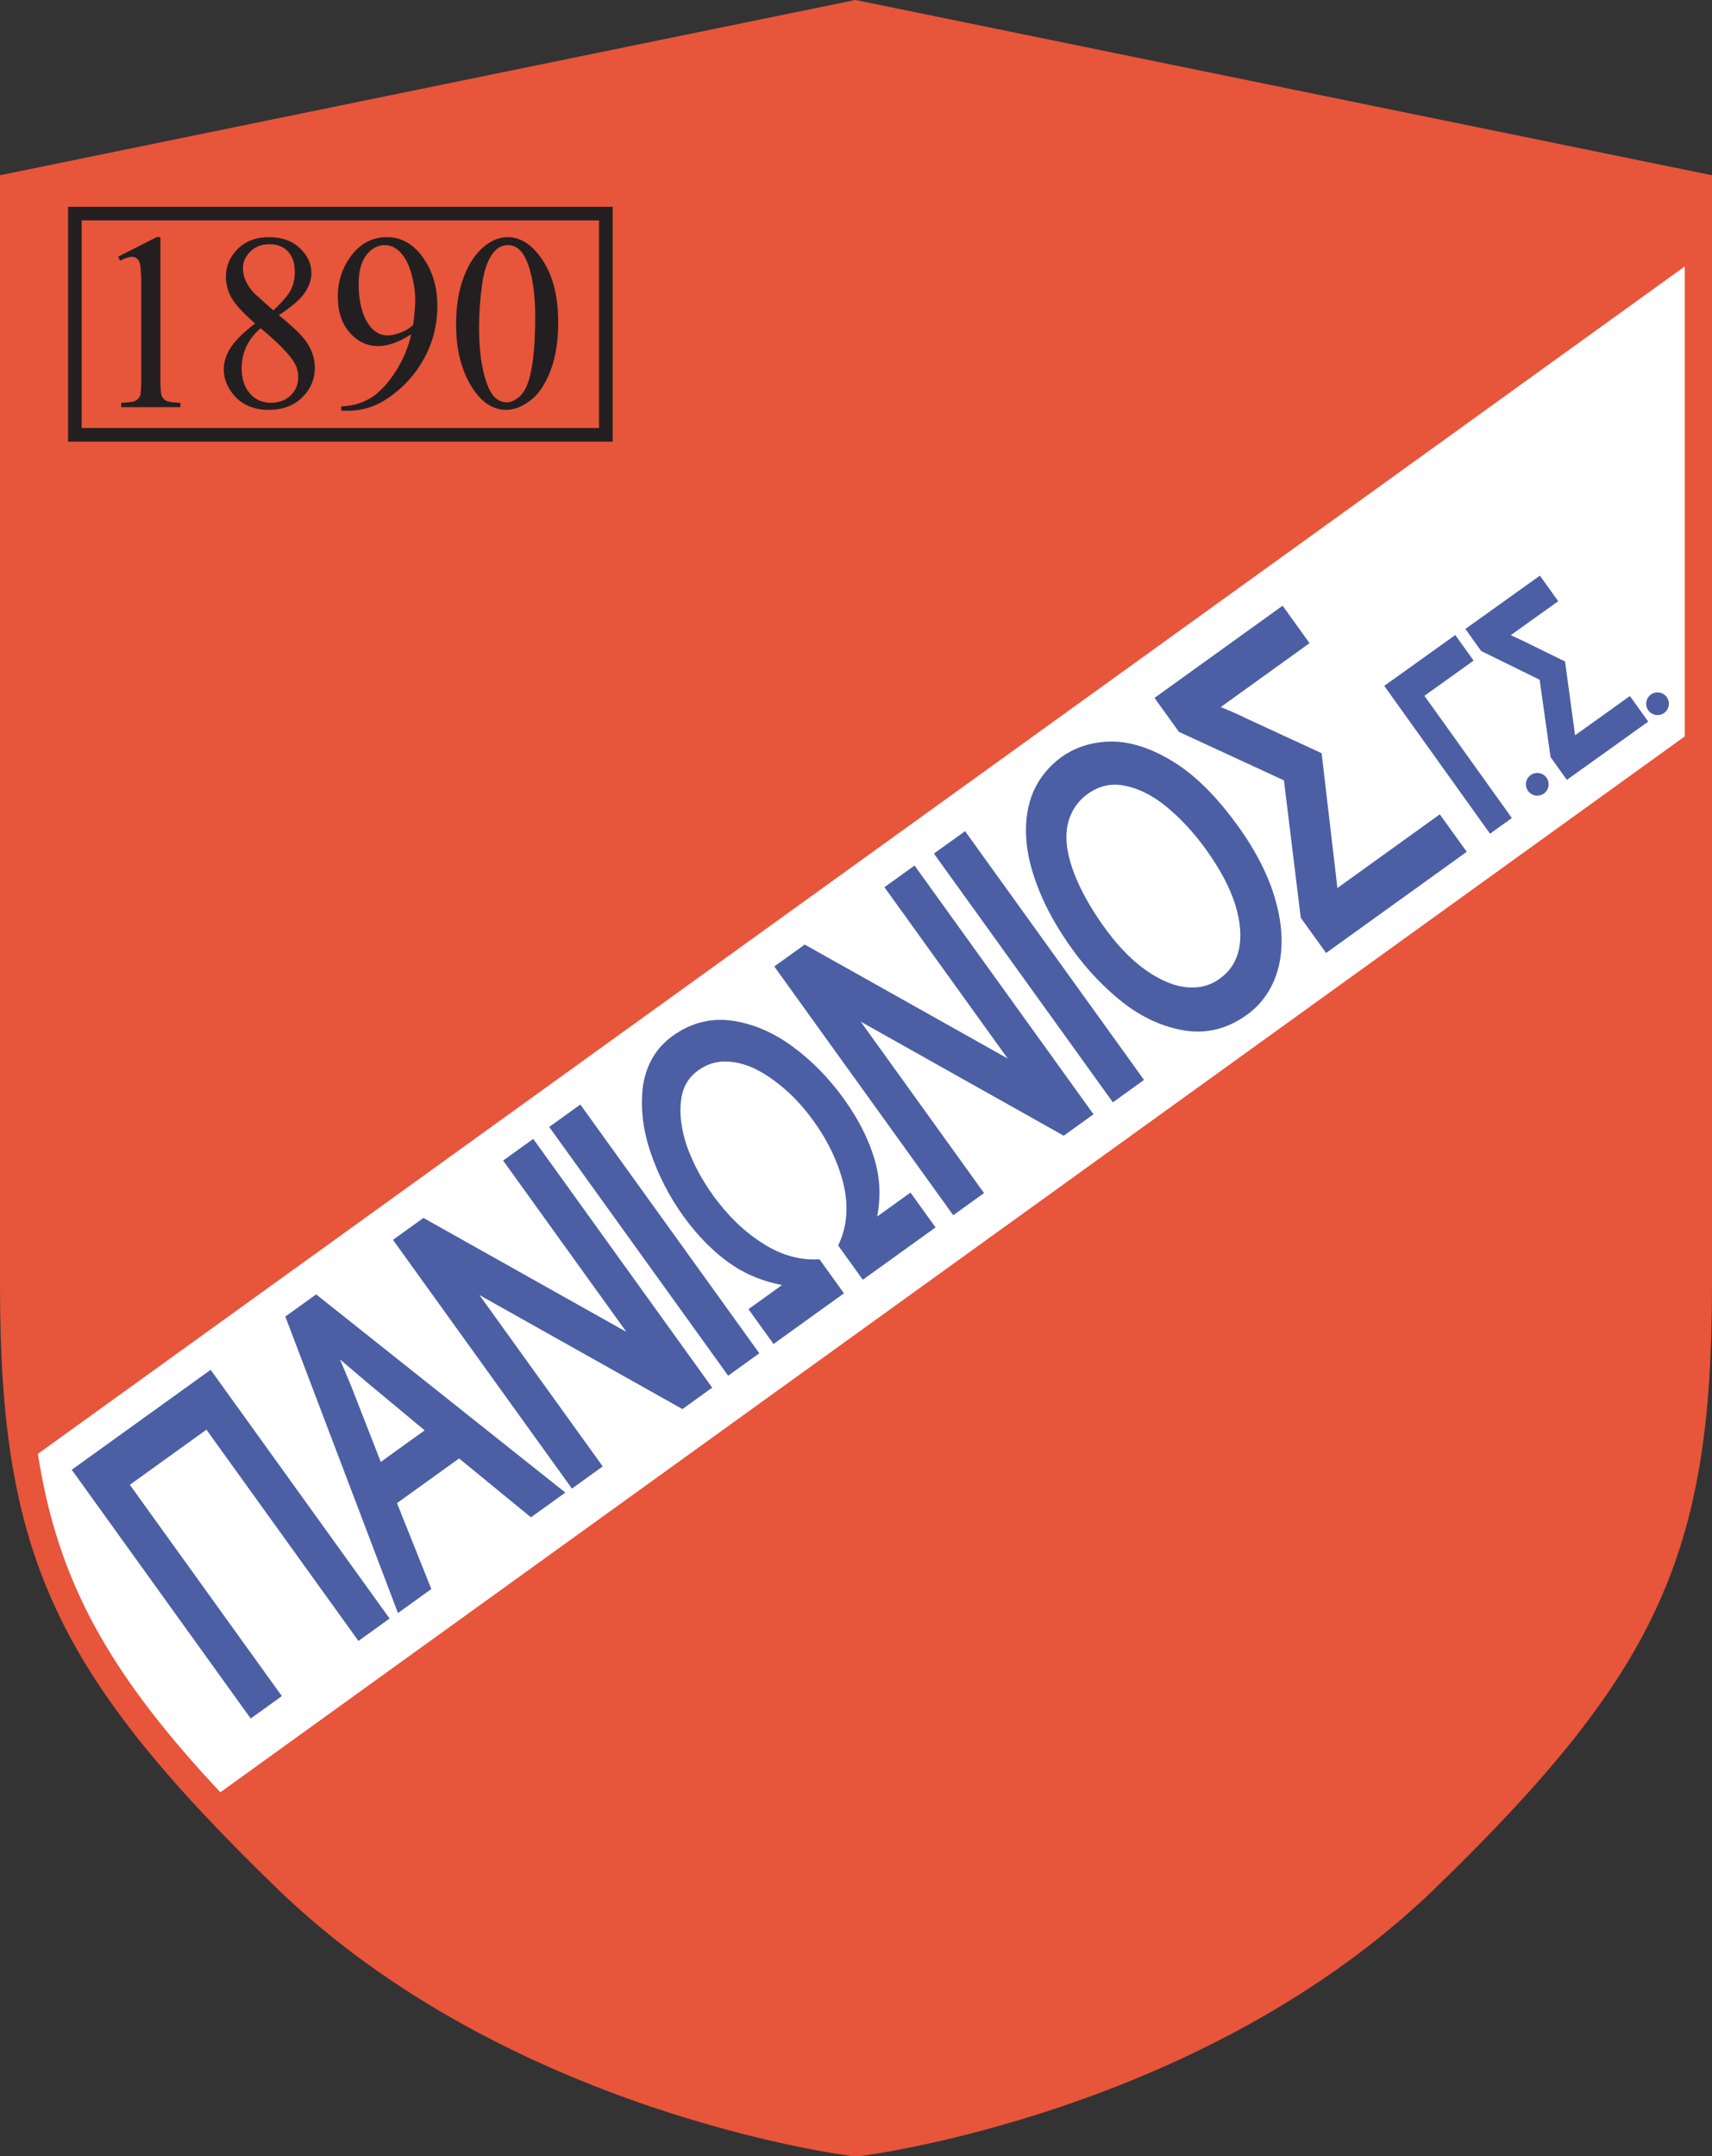 <?xml version="1.0" encoding="UTF-8"?>
<svg xmlns="http://www.w3.org/2000/svg" xmlns:xlink="http://www.w3.org/1999/xlink" width="484.14pt" height="609.66pt" viewBox="0 0 484.14 609.66" version="1.1">
<rect x="0" y="0" width="484.14" height="609.66" fill="#333333" stroke="none"/>
<g id="surface1">
<path style=" stroke:none;fill-rule:nonzero;fill:rgb(90.599%,33.299%,23.099%);fill-opacity:1;" d="M 241.91 3.926 L 3.852 52.691 C 3.852 52.691 3.852 290.43 3.852 363.578 C 3.852 436.73 17.352 469.426 80.852 531.055 C 146.301 594.582 241.266 605.809 241.266 605.809 L 242.871 605.809 C 242.871 605.809 337.84 594.582 403.289 531.059 C 466.785 469.426 480.289 436.73 480.289 363.582 C 480.289 290.434 480.289 52.695 480.289 52.695 L 241.91 3.926 "/>
<path style=" stroke:none;fill-rule:nonzero;fill:rgb(100%,100%,100%);fill-opacity:1;" d="M 479.664 73.008 L 7.523 413.387 L 21.176 460.793 L 59.562 508.766 L 479.695 205.875 L 479.664 73.008 "/>
<path style=" stroke:none;fill-rule:nonzero;fill:rgb(90.599%,33.299%,23.099%);fill-opacity:1;" d="M 241.137 0.152 L 0 49.551 L 0 363.578 C 0 439.426 15.344 472.836 78.168 533.816 C 143.793 597.512 239.852 609.516 240.816 609.633 L 241.035 609.66 L 243.094 609.66 L 243.32 609.633 C 244.285 609.52 340.344 597.516 405.969 533.82 C 468.797 472.84 484.137 439.43 484.137 363.582 L 484.137 49.551 L 241.91 -0.004 L 241.137 0.152 M 241.91 7.855 C 243.426 8.164 470.461 54.613 476.438 55.836 C 476.438 61.992 476.438 363.582 476.438 363.582 C 476.438 437.66 462.262 468.449 400.605 528.293 C 338.07 588.992 246.871 601.414 242.629 601.961 C 242.34 601.961 241.801 601.957 241.512 601.957 C 237.34 601.422 146.094 589.012 83.531 528.293 C 21.875 468.445 7.699 437.66 7.699 363.578 C 7.699 363.578 7.699 61.988 7.699 55.836 C 13.68 54.609 240.395 8.164 241.91 7.855 "/>
<path style=" stroke:none;fill-rule:nonzero;fill:rgb(29.799%,37.299%,64.299%);fill-opacity:1;" d="M 58.242 388.281 L 20.289 415.59 L 70.898 485.926 L 79.707 479.586 C 79.707 479.586 38.547 422.383 36.719 419.84 C 38.957 418.23 56.141 405.863 58.379 404.254 C 60.207 406.797 101.367 464 101.367 464 L 110.176 457.66 L 59.57 387.328 L 58.242 388.281 "/>
<path style=" stroke:none;fill-rule:nonzero;fill:rgb(29.799%,37.299%,64.299%);fill-opacity:1;" d="M 88.398 366.719 L 80.688 372.266 L 112.539 456.098 L 121.977 449.309 C 121.977 449.309 113.125 427.172 112.266 425.023 C 114.027 423.754 128.098 413.633 129.828 412.387 C 131.594 413.828 150.148 429.039 150.148 429.039 L 159.875 422.043 L 89.402 365.996 L 88.398 366.719 M 96.152 384.387 C 98.562 386.441 103.406 390.562 103.406 390.562 C 103.406 390.562 117.387 402.199 120.086 404.445 C 117.688 406.172 110.074 411.648 107.684 413.371 C 106.391 410.07 99.258 391.805 99.258 391.805 L 99.258 391.809 C 99.258 391.809 96.352 384.863 96.152 384.387 "/>
<path style=" stroke:none;fill-rule:nonzero;fill:rgb(29.799%,37.299%,64.299%);fill-opacity:1;" d="M 149.469 322.988 L 142.281 328.164 C 142.281 328.164 170.336 367.152 177.133 376.602 C 166.738 370.766 119.742 344.379 119.742 344.379 L 111.129 350.578 L 161.734 420.91 L 170.445 414.645 C 170.445 414.645 142.383 375.641 135.582 366.188 C 145.98 372.027 192.984 398.43 192.984 398.43 L 201.406 392.371 L 150.801 322.031 L 149.469 322.988 "/>
<path style=" stroke:none;fill-rule:nonzero;fill:rgb(29.799%,37.299%,64.299%);fill-opacity:1;" d="M 162.789 313.27 L 155.312 318.652 L 205.918 388.988 L 214.727 382.652 L 164.117 312.316 L 162.789 313.27 "/>
<path style=" stroke:none;fill-rule:nonzero;fill:rgb(29.799%,37.299%,64.299%);fill-opacity:1;" d="M 190.234 292.906 C 185.629 296.219 182.812 300.91 181.863 306.844 C 181.641 308.48 181.527 310.141 181.527 311.82 C 181.527 316.227 182.297 320.781 183.832 325.438 C 186.02 332.027 189.184 338.219 193.227 343.844 C 197.547 349.844 202.387 354.621 207.609 358.039 C 211.562 360.617 216.113 362.379 221.141 363.359 C 217.828 365.742 211.66 370.18 211.66 370.18 L 218.746 380.027 L 238.664 365.699 L 231.742 356.078 L 230.867 356.105 C 225.633 356.277 220.438 354.691 215.43 351.395 C 210.379 348.195 205.742 343.68 201.621 337.953 C 198.449 333.547 195.973 328.902 194.266 324.152 C 192.676 319.406 192.105 315.055 192.586 311.266 C 192.992 307.531 194.582 304.727 197.441 302.668 C 199.742 301.016 202.156 300.191 204.828 300.148 C 207.59 300.113 210.492 300.797 213.438 302.176 C 216.289 303.566 219.262 305.605 222.246 308.227 C 225.023 310.676 227.672 313.641 230.113 317.035 C 234.266 322.801 237.117 328.879 238.602 335.098 C 239.941 341 239.547 346.473 237.41 351.34 L 237.039 352.195 L 243.996 361.863 L 264.566 347.062 L 257.48 337.211 C 257.48 337.211 251.449 341.551 248.074 343.98 C 248.453 341.781 248.711 339.605 248.711 337.477 C 248.711 334.691 248.383 331.973 247.73 329.34 C 246.156 323.176 243.078 316.879 238.574 310.621 C 234.48 304.93 229.68 300.023 224.301 296.035 C 218.805 291.973 213.031 289.48 207.141 288.629 C 201.098 287.742 195.406 289.184 190.234 292.906 "/>
<path style=" stroke:none;fill-rule:nonzero;fill:rgb(29.799%,37.299%,64.299%);fill-opacity:1;" d="M 257.301 245.691 L 250.113 250.867 C 250.113 250.867 278.164 289.855 284.965 299.305 C 274.57 293.469 227.574 267.082 227.574 267.082 L 218.961 273.281 L 269.566 343.617 L 278.277 337.348 C 278.277 337.348 250.215 298.344 243.414 288.891 C 253.809 294.73 300.816 321.133 300.816 321.133 L 309.234 315.074 L 258.629 244.738 L 257.301 245.691 "/>
<path style=" stroke:none;fill-rule:nonzero;fill:rgb(29.799%,37.299%,64.299%);fill-opacity:1;" d="M 271.586 235.973 L 264.105 241.355 L 314.711 311.695 L 323.52 305.355 L 272.914 235.02 L 271.586 235.973 "/>
<path style=" stroke:none;fill-rule:nonzero;fill:rgb(29.799%,37.299%,64.299%);fill-opacity:1;" d="M 300.141 214.102 C 296.656 216.613 294 219.863 292.258 223.77 C 290.617 227.566 289.926 231.914 290.188 236.715 C 290.406 241.293 291.672 246.438 293.938 251.988 C 296.055 257.242 299.191 262.781 303.262 268.441 C 307.445 274.254 312.309 279.355 317.711 283.605 C 323.203 287.82 329.031 290.438 335.047 291.398 C 341.242 292.379 347.141 290.891 352.578 286.98 C 357.051 283.758 360.059 279.27 361.516 273.629 C 362.938 268.074 362.688 261.734 360.77 254.785 C 358.879 247.926 355.297 240.801 350.117 233.605 C 344.258 225.461 338.215 219.402 332.148 215.598 C 326.008 211.746 320.117 209.758 314.641 209.68 C 309.113 209.664 304.242 211.152 300.141 214.102 M 329.988 277.676 L 329.977 277.672 C 326.965 276.402 323.969 274.5 321.07 272.012 C 318.008 269.336 315.062 266.047 312.32 262.238 C 309.191 257.891 306.676 253.629 304.852 249.578 C 303.086 245.609 302.027 242.02 301.703 238.918 C 301.352 235.824 301.703 233.023 302.746 230.57 C 303.773 228.109 305.395 226.074 307.578 224.504 C 310.801 222.188 314.203 221.414 317.977 222.148 C 321.961 222.906 325.93 224.891 329.781 228.039 C 333.863 231.391 337.641 235.469 341.012 240.156 C 345.039 245.754 347.84 251.027 349.332 255.836 C 350.793 260.598 351.137 264.848 350.355 268.465 C 349.586 271.953 347.809 274.66 344.926 276.734 C 342.84 278.238 340.621 279.039 338.145 279.184 C 335.492 279.367 332.754 278.859 329.988 277.676 "/>
<path style=" stroke:none;fill-rule:nonzero;fill:rgb(29.799%,37.299%,64.299%);fill-opacity:1;" d="M 361.383 172.227 L 326.484 197.336 L 333.398 206.945 C 333.398 206.945 361.523 219.938 363.09 220.66 C 363.301 222.391 367.84 259.492 367.84 259.492 L 375.012 269.465 L 414.781 240.852 L 407.16 230.262 C 407.16 230.262 382.074 248.312 378.203 251.098 C 377.977 249.113 377.73 246.977 377.73 246.977 L 373.742 212.977 L 353.215 203.496 C 350.266 202.047 347.648 200.906 345.219 199.926 C 349.211 197.055 370.328 181.859 370.328 181.859 L 362.711 171.27 L 361.383 172.227 "/>
<path style=" stroke:none;fill-rule:nonzero;fill:rgb(29.799%,37.299%,64.299%);fill-opacity:1;" d="M 410.215 180.512 L 391.453 193.934 L 421.363 235.734 L 427.547 231.309 C 427.547 231.309 404.578 199.207 402.816 196.746 C 404.992 195.188 416.723 186.797 416.723 186.797 L 411.543 179.559 L 410.215 180.512 "/>
<path style=" stroke:none;fill-rule:nonzero;fill:rgb(29.799%,37.299%,64.299%);fill-opacity:1;" d="M 434.137 163.719 L 414.398 177.84 L 418.863 184.082 C 418.863 184.082 433.98 191.508 435.398 192.203 C 435.621 193.793 438.48 214.066 438.48 214.066 L 443.094 220.512 L 466.105 204.047 L 460.926 196.809 C 460.926 196.809 448.73 205.531 445.414 207.906 C 445.348 207.387 445.254 206.691 445.254 206.691 L 442.582 187.043 L 430.723 181.219 C 430.742 181.227 428.902 180.379 427.227 179.602 C 430.461 177.289 440.648 170 440.648 170 L 435.469 162.766 L 434.137 163.719 "/>
<path style=" stroke:none;fill-rule:nonzero;fill:rgb(29.799%,37.299%,64.299%);fill-opacity:1;" d="M 437.938 221.77 C 437.938 223.543 436.504 224.98 434.73 224.98 C 432.957 224.98 431.52 223.543 431.52 221.77 C 431.52 220 432.957 218.562 434.73 218.562 C 436.504 218.562 437.938 220 437.938 221.77 "/>
<path style=" stroke:none;fill-rule:nonzero;fill:rgb(29.799%,37.299%,64.299%);fill-opacity:1;" d="M 471.945 198.992 C 471.945 200.766 470.512 202.199 468.734 202.199 C 466.965 202.199 465.527 200.766 465.527 198.992 C 465.527 197.219 466.965 195.781 468.734 195.781 C 470.512 195.781 471.945 197.219 471.945 198.992 "/>
<path style=" stroke:none;fill-rule:nonzero;fill:rgb(13.699%,12.199%,12.5%);fill-opacity:1;" d="M 33.445 72.566 L 44.273 67.055 L 45.359 67.055 L 45.359 106.875 C 45.359 109.516 45.461 111.16 45.672 111.809 C 45.879 112.453 46.316 112.949 46.977 113.301 C 47.641 113.648 48.984 113.844 51.012 113.887 L 51.012 115.141 L 34.289 115.141 L 34.289 113.887 C 36.367 113.844 37.711 113.652 38.32 113.316 C 38.926 112.98 39.348 112.531 39.586 111.961 C 39.824 111.395 39.945 109.699 39.945 106.875 L 39.945 81.332 C 39.945 77.922 39.832 75.73 39.613 74.762 C 39.461 74.027 39.184 73.484 38.777 73.141 C 38.371 72.793 37.887 72.617 37.32 72.617 C 36.508 72.617 35.383 72.977 33.941 73.691 L 33.445 72.566 "/>
<path style=" stroke:none;fill-rule:nonzero;fill:rgb(13.699%,12.199%,12.5%);fill-opacity:1;" d="M 72.141 91.48 C 68.652 88.414 66.406 85.953 65.398 84.098 C 64.391 82.234 63.887 80.309 63.887 78.309 C 63.887 75.242 65 72.602 67.23 70.383 C 69.465 68.164 72.43 67.055 76.125 67.055 C 79.711 67.055 82.598 68.09 84.785 70.156 C 86.973 72.227 88.07 74.59 88.07 77.234 C 88.07 79.004 87.473 80.805 86.285 82.641 C 85.098 84.48 82.621 86.641 78.855 89.125 C 82.719 92.258 85.277 94.723 86.531 96.516 C 88.195 98.867 89.031 101.344 89.031 103.945 C 89.031 107.234 87.832 110.051 85.441 112.387 C 83.051 114.723 79.91 115.891 76.027 115.891 C 71.789 115.891 68.484 114.5 66.117 111.715 C 64.227 109.48 63.285 107.043 63.285 104.395 C 63.285 102.324 63.949 100.27 65.273 98.23 C 66.602 96.195 68.891 93.945 72.141 91.48 M 73.688 92.797 C 71.871 94.395 70.527 96.141 69.648 98.027 C 68.773 99.91 68.336 101.953 68.336 104.148 C 68.336 107.098 69.105 109.457 70.648 111.23 C 72.191 113.004 74.152 113.887 76.535 113.887 C 78.895 113.887 80.785 113.191 82.207 111.797 C 83.629 110.402 84.34 108.711 84.34 106.723 C 84.34 105.074 83.922 103.602 83.094 102.297 C 81.543 99.871 78.406 96.703 73.688 92.797 M 77.309 87.777 C 79.949 85.262 81.617 83.277 82.32 81.824 C 83.027 80.367 83.375 78.723 83.375 76.879 C 83.375 74.438 82.734 72.52 81.453 71.137 C 80.168 69.75 78.418 69.059 76.199 69.059 C 73.98 69.059 72.176 69.746 70.785 71.117 C 69.395 72.492 68.699 74.102 68.699 75.938 C 68.699 77.148 68.984 78.359 69.555 79.57 C 70.129 80.781 70.941 81.934 72.004 83.027 L 77.309 87.777 "/>
<path style=" stroke:none;fill-rule:nonzero;fill:rgb(13.699%,12.199%,12.5%);fill-opacity:1;" d="M 96.492 116.141 L 96.492 114.891 C 99.332 114.844 101.977 114.137 104.43 112.766 C 106.875 111.395 109.242 109.004 111.527 105.582 C 113.812 102.16 115.402 98.473 116.301 94.508 C 112.852 96.742 109.734 97.859 106.949 97.859 C 103.812 97.859 101.121 96.586 98.887 94.035 C 96.648 91.488 95.527 88.102 95.527 83.879 C 95.527 79.77 96.648 76.109 98.887 72.906 C 101.586 69.004 105.109 67.055 109.457 67.055 C 113.121 67.055 116.262 68.656 118.875 71.852 C 122.078 75.816 123.68 80.707 123.68 86.523 C 123.68 91.762 122.465 96.645 120.035 101.176 C 117.605 105.707 114.223 109.469 109.887 112.457 C 106.363 114.914 102.52 116.141 98.363 116.141 L 96.492 116.141 M 116.824 91.93 C 117.223 88.914 117.426 86.504 117.426 84.691 C 117.426 82.441 117.062 80.012 116.34 77.402 C 115.617 74.793 114.594 72.793 113.27 71.398 C 111.941 70.008 110.438 69.309 108.754 69.309 C 106.801 69.309 105.09 70.238 103.625 72.094 C 102.156 73.949 101.422 76.711 101.422 80.375 C 101.422 85.273 102.398 89.102 104.348 91.859 C 105.77 93.855 107.52 94.855 109.602 94.855 C 110.605 94.855 111.797 94.602 113.18 94.09 C 114.559 93.578 115.773 92.859 116.824 91.93 "/>
<path style=" stroke:none;fill-rule:nonzero;fill:rgb(13.699%,12.199%,12.5%);fill-opacity:1;" d="M 128.977 91.82 C 128.977 86.457 129.742 81.84 131.281 77.965 C 132.816 74.09 134.855 71.207 137.402 69.309 C 139.379 67.809 141.422 67.055 143.527 67.055 C 146.953 67.055 150.023 68.895 152.746 72.57 C 156.148 77.125 157.852 83.301 157.852 91.094 C 157.852 96.551 157.105 101.188 155.609 105.004 C 154.117 108.816 152.215 111.586 149.898 113.309 C 147.582 115.031 145.348 115.891 143.199 115.891 C 138.938 115.891 135.395 113.246 132.562 107.949 C 130.172 103.488 128.977 98.109 128.977 91.82 M 135.473 92.699 C 135.473 99.188 136.223 104.484 137.73 108.582 C 138.977 112.035 140.832 113.762 143.297 113.762 C 144.477 113.762 145.699 113.199 146.965 112.078 C 148.23 110.957 149.191 109.07 149.848 106.43 C 150.852 102.445 151.352 96.824 151.352 89.57 C 151.352 84.195 150.828 79.715 149.781 76.121 C 148.996 73.457 147.98 71.57 146.734 70.457 C 145.84 69.691 144.762 69.309 143.496 69.309 C 142.012 69.309 140.688 70.016 139.531 71.43 C 137.961 73.352 136.891 76.375 136.324 80.5 C 135.754 84.625 135.473 88.691 135.473 92.699 "/>
<path style=" stroke:none;fill-rule:nonzero;fill:rgb(13.699%,12.199%,12.5%);fill-opacity:1;" d="M 171.324 58.469 L 19.25 58.469 L 19.25 124.879 L 173.25 124.879 L 173.25 58.469 L 171.324 58.469 M 169.398 62.316 C 169.398 65.82 169.398 117.527 169.398 121.031 C 165.695 121.031 26.805 121.031 23.102 121.031 C 23.102 117.527 23.102 65.82 23.102 62.316 C 26.805 62.316 165.695 62.316 169.398 62.316 "/>
</g>
</svg>

